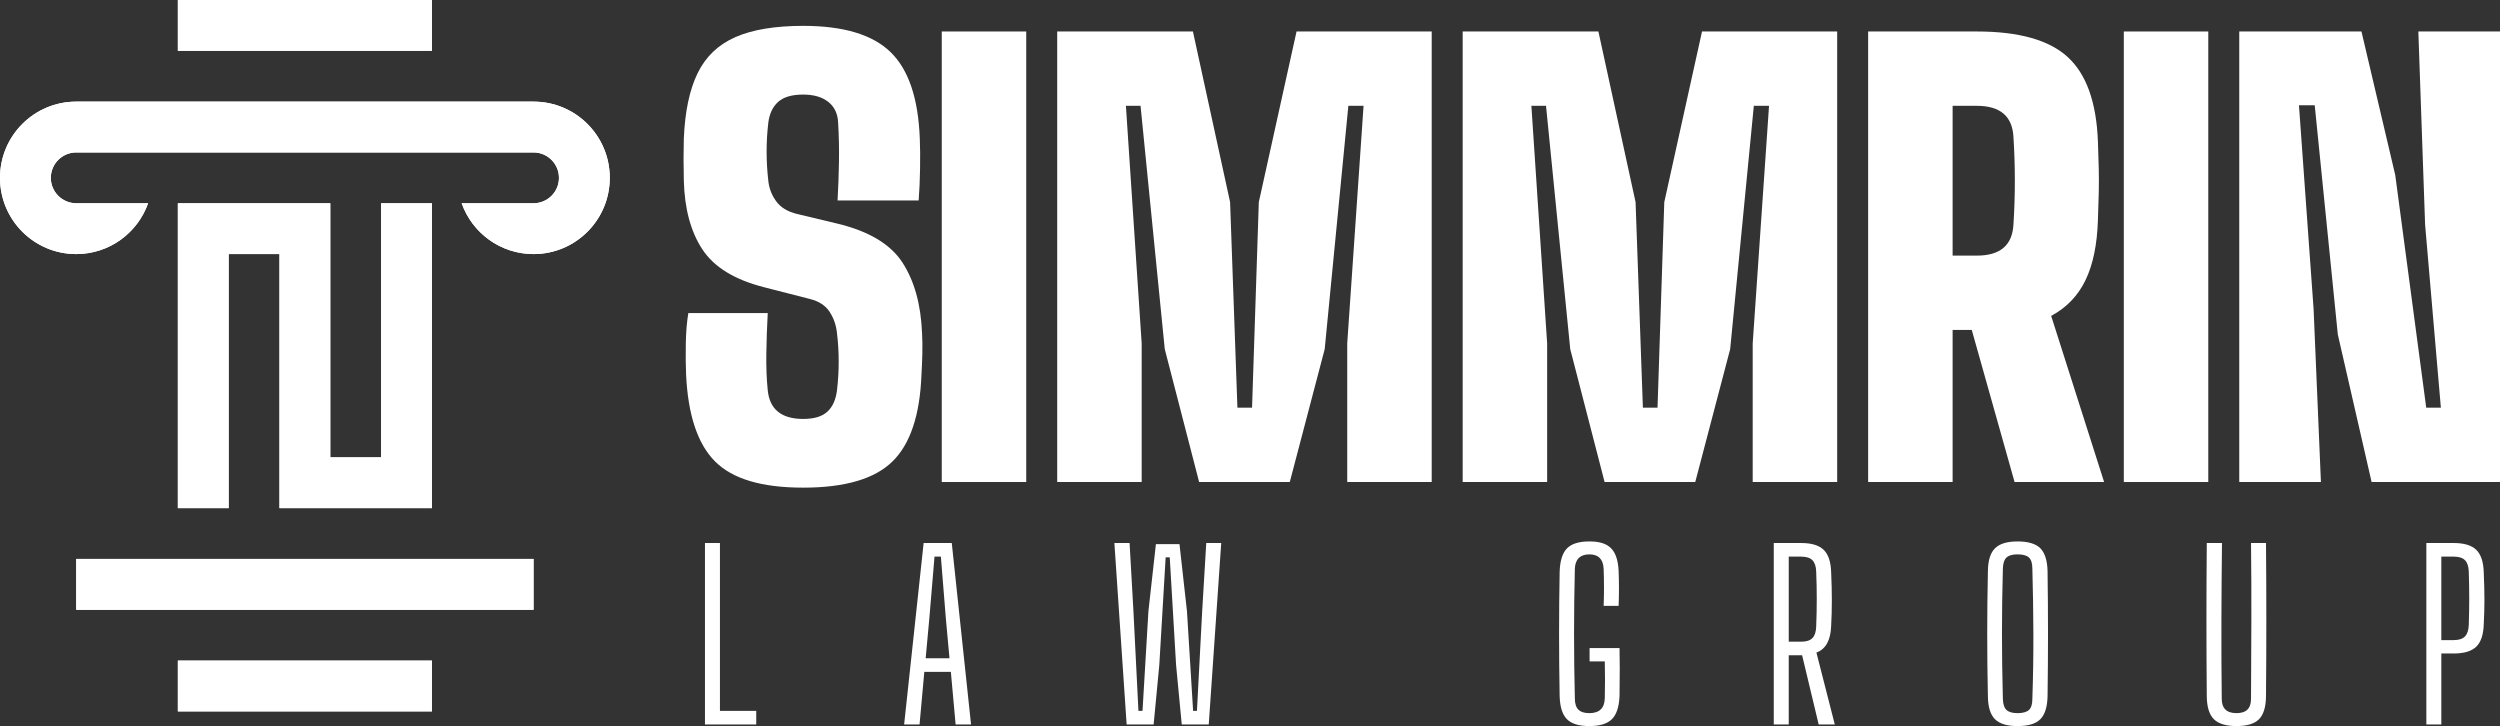 <?xml version="1.0" encoding="UTF-8"?><svg id="Layer_2" xmlns="http://www.w3.org/2000/svg" xmlns:xlink="http://www.w3.org/1999/xlink" viewBox="0 0 6372.18 1850.66"><rect x="0" y="0" width="6372.18" height="1850.66" fill="#333333" stroke="none"/><defs><style>.cls-1{clip-rule:evenodd;}.cls-1,.cls-2,.cls-3,.cls-4{fill:#fff;}.cls-1,.cls-2,.cls-4{stroke-width:0px;}.cls-5{clip-path:url(#clippath);}.cls-2,.cls-3{fill-rule:evenodd;}</style><clipPath id="clippath"><path class="cls-1" d="M1230.44,1554.24h129.52v-129.52H194.28v129.52h1036.16ZM971.4,1813.29h129.52v-129.52H453.32v129.52h518.08ZM971.4,129.52h129.52V0H453.32v129.52h518.08ZM377.51,518.08h-183.23c-35.77,0-64.76-29-64.76-64.76s28.99-64.76,64.76-64.76h1165.68c35.76,0,64.76,29,64.76,64.76s-28.99,64.76-64.76,64.76h-183.23c26.68,75.46,98.64,129.52,183.23,129.52,107.29,0,194.28-86.98,194.28-194.28s-86.98-194.28-194.28-194.28H194.28C86.98,259.04,0,346.02,0,453.32s86.98,194.28,194.28,194.28c84.59,0,156.55-54.06,183.23-129.52ZM582.84,518.08h-129.52v777.12h129.52v-647.6h129.51v647.6h388.56v-777.12h-129.52v647.6h-129.51v-647.6h-259.04Z"/></clipPath></defs><g id="Layer_1-2"><path class="cls-3" d="M1230.44,1554.24h129.52v-129.52H194.28v129.52h1036.16ZM971.4,1813.29h129.52v-129.52H453.32v129.52h518.08ZM971.4,129.52h129.52V0H453.32v129.52h518.08ZM377.51,518.08h-183.23c-35.77,0-64.76-29-64.76-64.76s28.99-64.76,64.76-64.76h1165.68c35.76,0,64.76,29,64.76,64.76s-28.99,64.76-64.76,64.76h-183.23c26.68,75.46,98.64,129.52,183.23,129.52,107.29,0,194.28-86.98,194.28-194.28s-86.98-194.28-194.28-194.28H194.28C86.98,259.04,0,346.02,0,453.32s86.98,194.28,194.28,194.28c84.59,0,156.55-54.06,183.23-129.52ZM582.84,518.08h-129.52v777.12h129.52v-647.6h129.51v647.6h388.56v-777.12h-129.52v647.6h-129.51v-647.6h-259.04Z"/><g class="cls-5"><rect class="cls-4" width="1554.24" height="1813.29"/></g><path class="cls-2" d="M5737.57,1781.28c.38-65.13.67-131.33.87-198.6.19-67.26-.1-133.46-.87-198.6h38.16c1.15,130.66,1.15,261.14,0,391.41-.39,26.99-6.36,46.26-17.93,57.82-11.56,11.56-30.64,17.34-57.24,17.34s-45.77-5.78-57.53-17.34c-11.76-11.56-17.83-30.83-18.21-57.82-1.16-130.27-1.16-260.74,0-391.41h38.73c-.78,65.14-1.26,131.34-1.45,198.6-.2,67.26.09,133.46.87,198.6,0,24.28,12.52,36.42,37.58,36.42s37-12.14,37-36.42Z"/><path class="cls-2" d="M2475.05,1846.61h-39.31l-12.14-134.13h-67.64l-12.14,134.13h-39.31l49.72-462.52h71.69l49.14,462.52ZM2410.87,1576.61l-12.72-157.84h-16.19l-13.3,158.41-9.25,100.6h60.7l-9.25-101.18Z"/><polygon class="cls-2" points="1835.03 1811.92 1927.54 1811.92 1927.54 1846.61 1796.87 1846.61 1796.87 1384.09 1835.03 1384.09 1835.03 1811.92"/><polygon class="cls-2" points="2889 1558.11 2901.72 1811.92 2912.13 1811.92 2927.16 1558.11 2946.24 1386.98 3006.37 1386.98 3025.45 1558.11 3041.06 1811.92 3050.88 1811.92 3064.18 1558.11 3074.59 1384.09 3112.75 1384.09 3080.95 1846.61 3012.15 1846.61 2997.69 1695.13 2981.51 1420.51 2971.1 1420.51 2954.91 1695.13 2940.46 1846.61 2871.66 1846.61 2840.43 1384.09 2879.17 1384.09 2889 1558.11"/><path class="cls-2" d="M3993.85,1397.96c11.56-11.95,30.64-17.93,57.24-17.93s43.94,5.88,55.5,17.63c11.56,11.76,17.92,31.13,19.08,58.11,1.16,29.69,1.16,59.17,0,88.46h-38.16c1.16-31.22,1.16-62.63,0-94.23-1.16-24.67-13.3-37-36.42-37s-36.23,12.34-37,37c-2.7,110.24-2.7,220.27,0,330.12,0,13.11,2.98,22.65,8.96,28.62,5.97,5.98,15.32,8.96,28.04,8.96,25.44,0,38.54-12.52,39.31-37.58.77-31.22.77-62.63,0-94.24h-38.74v-34.11h76.32c.38,15.03.58,32.48.58,52.32s-.2,43.27-.58,70.25c-1.16,27.37-7.62,46.93-19.37,58.68-11.76,11.76-30.93,17.63-57.52,17.63s-45.67-5.87-57.24-17.63c-11.57-11.75-17.74-31.31-18.5-58.68-1.93-106-1.93-211.41,0-316.25.77-28.13,6.94-48.18,18.5-60.13Z"/><path class="cls-2" d="M4648.32,1401.43c11.94,11.56,18.3,30.64,19.08,57.24,1.16,25.83,1.73,49.72,1.73,71.69s-.58,43.56-1.73,64.75c-1.16,36.62-13.69,59.36-37.58,68.22l46.83,183.27h-41.05l-42.21-176.34h-34.11v176.34h-38.16v-462.52h69.96c26.2,0,45.28,5.78,57.24,17.34ZM4559.28,1635.58h31.8c13.09,0,22.63-3.08,28.62-9.25,5.97-6.16,9.15-15.99,9.54-29.49,1.92-46.63,1.92-93.27,0-139.91-.39-13.1-3.57-22.74-9.54-28.91-5.98-6.16-15.52-9.25-28.62-9.25h-31.8v216.8Z"/><path class="cls-2" d="M5085.12,1397.38c11.75-11.56,30.93-17.34,57.52-17.34s46.26,5.78,57.82,17.34c11.56,11.57,17.73,30.84,18.5,57.82.77,55.5,1.15,108.98,1.15,160.44s-.39,104.75-1.15,159.86c-.78,26.99-6.94,46.26-18.5,57.82-11.56,11.56-30.84,17.34-57.82,17.34s-45.77-5.78-57.52-17.34c-11.76-11.56-17.83-30.83-18.21-57.82-1.16-55.11-1.73-108.4-1.73-159.86s.58-104.94,1.73-160.44c.38-26.98,6.45-46.25,18.21-57.82ZM5105.06,1781.28c.38,13.5,3.47,22.94,9.25,28.33,5.78,5.4,15.22,8.09,28.33,8.09s23.13-2.69,28.91-8.09c5.78-5.39,8.67-14.83,8.67-28.33,1.92-56.66,2.79-112.35,2.6-167.09-.2-54.72-1.07-109.65-2.6-164.78,0-13.49-2.89-22.93-8.67-28.33-5.78-5.39-15.43-8.09-28.91-8.09s-22.55,2.7-28.33,8.09c-5.78,5.4-8.87,14.84-9.25,28.33-1.54,55.13-2.31,110.05-2.31,164.78s.77,110.43,2.31,167.09Z"/><path class="cls-2" d="M6311.67,1401.43c11.94,11.56,18.3,30.64,19.08,57.24,1.15,25.83,1.73,49.05,1.73,69.67s-.58,41.54-1.73,62.73c-.78,26.6-7.14,45.67-19.08,57.24-11.95,11.56-31.03,17.34-57.24,17.34h-31.8v180.96h-38.16v-462.52h69.95c26.21,0,45.29,5.78,57.24,17.34ZM6222.63,1631.54h31.8c13.1,0,22.64-3.18,28.62-9.54,5.97-6.36,9.15-16.09,9.54-29.2,1.54-45.09,1.54-90.38,0-135.87-.39-13.1-3.57-22.74-9.54-28.91-5.98-6.16-15.52-9.25-28.62-9.25h-31.8v212.76Z"/><polygon class="cls-2" points="6044.91 1228.58 5958.78 852.5 5899.93 268.29 5859.74 268.29 5897.06 787.91 5915.72 1228.58 5707.58 1228.58 5707.58 80.25 6019.07 80.25 6105.2 446.28 6184.14 1039.11 6221.46 1039.11 6181.27 572.6 6164.05 80.25 6372.18 80.25 6372.18 1228.58 6044.91 1228.58"/><rect class="cls-4" x="5413.33" y="80.25" width="215.31" height="1148.33"/><path class="cls-2" d="M5134.87,1228.58l-109.09-387.56h-48.81v387.56h-215.31V80.25h277.04c107.16,0,184.45,21.77,231.82,65.31,47.37,43.56,72.96,115.08,76.79,214.6.94,26.8,1.66,50.24,2.16,70.34.47,20.1.47,40.19,0,60.29-.49,20.1-1.21,43.55-2.16,70.34-1.93,62.22-12.45,113.17-31.58,152.87-19.16,39.72-48.33,70.11-87.56,91.15l134.93,423.45h-228.23ZM5132,348.67c-2.87-52.62-33.98-78.95-93.3-78.95h-61.73v381.82h61.73c59.32,0,90.43-26.31,93.3-78.95,4.78-74.64,4.78-149.28,0-223.93Z"/><polygon class="cls-2" points="4467.41 875.47 4509.04 269.72 4470.28 269.72 4410 889.83 4321 1228.58 4089.9 1228.58 4002.34 889.83 3940.61 269.72 3903.3 269.72 3943.48 875.47 3943.48 1228.58 3728.17 1228.58 3728.17 80.25 4074.11 80.25 4168.85 515.18 4187.51 1039.11 4224.83 1039.11 4242.05 515.18 4338.23 80.25 4682.73 80.25 4682.73 1228.58 4467.41 1228.58 4467.41 875.47"/><polygon class="cls-2" points="3433.92 875.47 3475.55 269.72 3436.79 269.72 3376.5 889.83 3287.5 1228.58 3056.41 1228.58 2968.84 889.83 2907.12 269.72 2869.8 269.72 2909.99 875.47 2909.99 1228.58 2694.68 1228.58 2694.68 80.25 3040.61 80.25 3135.35 515.18 3154.01 1039.11 3191.33 1039.11 3208.55 515.18 3304.73 80.25 3649.23 80.25 3649.23 1228.58 3433.92 1228.58 3433.92 875.47"/><rect class="cls-4" x="2400.42" y="80.25" width="215.31" height="1148.33"/><path class="cls-2" d="M2348.74,954.42c-3.83,103.35-28.48,177.27-73.93,221.77-45.46,44.5-121.29,66.75-227.51,66.75s-180.14-22.25-224.64-66.75c-44.5-44.5-69.15-118.42-73.93-221.77-.96-22.97-1.21-49.03-.72-78.23.47-29.18,2.62-55.27,6.46-78.23h202.39c-1.93,35.41-3.12,70.11-3.59,104.07-.49,33.98.72,64.84,3.59,92.58,4.78,48.8,34.92,73.21,90.43,73.21,27.74,0,48.31-6.21,61.72-18.66,13.39-12.43,21.53-30.61,24.4-54.54,5.74-48.8,5.74-97.12,0-144.98-1.93-20.1-8.14-38.26-18.66-54.54-10.54-16.26-27.27-27.27-50.24-33.02l-117.7-30.14c-74.64-19.14-126.81-51.18-156.46-96.17-29.67-44.97-45.46-103.35-47.37-175.12-.96-38.26-.96-74.15,0-107.65,2.87-68.9,14.58-124.39,35.17-166.51,20.57-42.1,52.62-72.71,96.17-91.87,43.53-19.13,101.2-28.71,172.97-28.71,102.39,0,176.56,22.25,222.49,66.74,45.93,44.5,70.81,117.95,74.64,220.34.94,21.06,1.19,46.43.72,76.08-.49,29.67-1.68,56.95-3.59,81.82h-206.7c1.9-33.49,3.09-66.75,3.59-99.76.47-33.02-.25-65.79-2.15-98.33-.97-22.96-9.33-40.66-25.12-53.11-15.79-12.43-37.1-18.66-63.88-18.66-28.71,0-50.02,6.24-63.87,18.66-13.89,12.45-22.25,30.15-25.12,53.11-5.74,48.81-5.74,98.1,0,147.85,1.91,19.16,8.61,36.6,20.1,52.39,11.48,15.79,29.18,26.55,53.11,32.3l101.92,24.4c80.38,19.16,135.87,52.17,166.51,99.05,30.61,46.89,47.37,107.19,50.24,180.86.94,16.28,1.19,33.73.72,52.39-.49,18.66-1.21,36.13-2.15,52.39Z"/></g></svg>